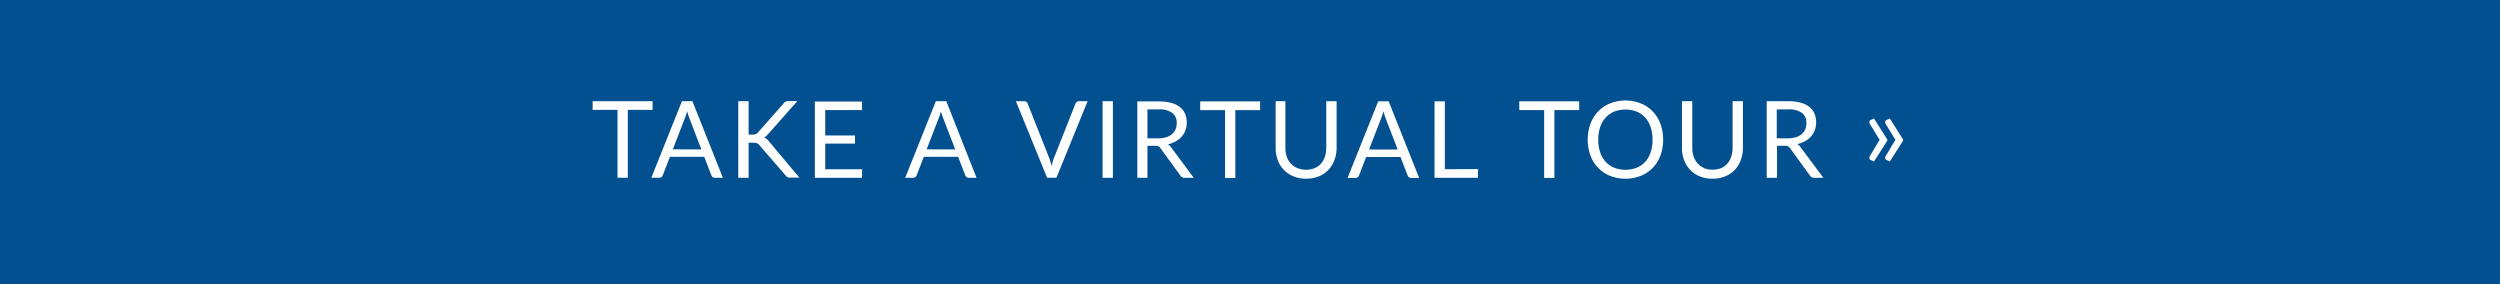 <svg id="Layer_1" data-name="Layer 1" xmlns="http://www.w3.org/2000/svg" xmlns:xlink="http://www.w3.org/1999/xlink" viewBox="0 0 351.02 39.89"><defs><style>.cls-1{fill:none;}.cls-2{fill:#02508f;}.cls-3{clip-path:url(#clip-path);}.cls-4{fill:#fff;}</style><clipPath id="clip-path" transform="translate(-130.89 -375.84)"><rect class="cls-1" x="130.89" y="375.84" width="351.02" height="39.89"/></clipPath></defs><rect class="cls-2" width="351.02" height="39.89"/><g class="cls-3"><path class="cls-4" d="M396.23,392.47l-.43.21a.35.35,0,0,0-.21.24.46.46,0,0,0,.07.33l1.19,1.95.1.17a.5.5,0,0,0,.11.1.65.65,0,0,0-.11.12l-.1.16-1.19,2a.45.45,0,0,0-.07.33.32.32,0,0,0,.21.23l.43.21,1.87-2.92v-.17Zm-2.22,0-.43.21a.35.35,0,0,0-.21.24.46.46,0,0,0,.07.33l1.19,1.95.1.17a.5.5,0,0,0,.11.1.65.65,0,0,0-.11.12l-.1.16-1.19,2a.45.45,0,0,0-.07.33.32.32,0,0,0,.21.23l.43.21,1.87-2.92v-.17Zm-10.29,4.06a1.4,1.4,0,0,0-.48-.46,3.66,3.66,0,0,0,1.11-.42,2.87,2.87,0,0,0,1.36-1.56,3.06,3.06,0,0,0,.18-1.06,3.17,3.17,0,0,0-.23-1.23,2.48,2.48,0,0,0-.72-.95,3.36,3.36,0,0,0-1.23-.59,6.48,6.48,0,0,0-1.76-.21h-3V400.8h1.45v-4.49h1.1a1.05,1.05,0,0,1,.46.08.94.94,0,0,1,.27.26l2.79,3.84a.64.64,0,0,0,.59.31h1.29Zm-3.36-1.27V391.2H382a3,3,0,0,1,1.89.49,1.7,1.7,0,0,1,.63,1.44,2.21,2.21,0,0,1-.16.87,1.82,1.82,0,0,1-.5.67,2.08,2.08,0,0,1-.81.43,3.42,3.42,0,0,1-1.11.16Zm-10.22,4.16a2.63,2.63,0,0,1-1.45-1.61,3.69,3.69,0,0,1-.19-1.23v-6.53h-1.45v6.53a4.87,4.87,0,0,0,.3,1.73,3.85,3.85,0,0,0,2.2,2.29,4.64,4.64,0,0,0,1.79.33,4.59,4.59,0,0,0,1.78-.33,3.79,3.79,0,0,0,2.19-2.29,4.87,4.87,0,0,0,.3-1.73v-6.53h-1.45v6.53a3.75,3.75,0,0,1-.19,1.24,2.79,2.79,0,0,1-.55,1,2.57,2.57,0,0,1-.89.63,3.36,3.36,0,0,1-2.39,0m-7.49-2.22a3.68,3.68,0,0,1-.76,1.33,3.27,3.27,0,0,1-1.2.83,4.42,4.42,0,0,1-3.15,0,3.27,3.27,0,0,1-1.2-.83,3.7,3.7,0,0,1-.77-1.33,5.39,5.39,0,0,1-.27-1.77,5.5,5.5,0,0,1,.27-1.78,3.79,3.79,0,0,1,.77-1.33,3.42,3.42,0,0,1,1.2-.84,4.42,4.42,0,0,1,3.15,0,3.42,3.42,0,0,1,1.2.84,3.77,3.77,0,0,1,.76,1.33,5.5,5.5,0,0,1,.27,1.78,5.39,5.39,0,0,1-.27,1.77m1.38-4a5,5,0,0,0-1.08-1.74,4.83,4.83,0,0,0-1.68-1.13,5.89,5.89,0,0,0-4.32,0,4.88,4.88,0,0,0-1.67,1.13,5,5,0,0,0-1.08,1.74,6.67,6.67,0,0,0,0,4.44,4.88,4.88,0,0,0,1.08,1.73,4.75,4.75,0,0,0,1.67,1.13,6,6,0,0,0,4.32,0,4.7,4.7,0,0,0,1.68-1.13,4.88,4.88,0,0,0,1.08-1.73,6.67,6.67,0,0,0,0-4.44m-11.41-3.16h-8.41v1.22h3.49v9.53h1.44v-9.53h3.48Zm-18.86,9.53v-9.53h-1.45V400.8h6.1v-1.22Zm-7.89-9.53H324.4l-4.3,10.75h1.13a.47.47,0,0,0,.31-.11.49.49,0,0,0,.17-.24l1-2.59h4.82l1,2.59a.58.58,0,0,0,.18.25.45.45,0,0,0,.31.1h1.13Zm-2.75,6.76,1.69-4.37a7.17,7.17,0,0,0,.32-1c.05.2.11.38.16.55s.11.33.16.46l1.69,4.37ZM313,399.42a2.58,2.58,0,0,1-1.44-1.61,3.69,3.69,0,0,1-.19-1.23v-6.53H310v6.53a5.11,5.11,0,0,0,.29,1.73,3.93,3.93,0,0,0,.86,1.38,4,4,0,0,0,1.35.91,4.56,4.56,0,0,0,1.78.33,4.64,4.64,0,0,0,1.79-.33,3.87,3.87,0,0,0,2.19-2.29,4.87,4.87,0,0,0,.3-1.73v-6.53h-1.45v6.53a4,4,0,0,1-.19,1.24,2.81,2.81,0,0,1-.56,1,2.48,2.48,0,0,1-.89.63,3,3,0,0,1-1.19.22,3.06,3.06,0,0,1-1.2-.22m-5.26-9.37h-8.41v1.22h3.49v9.53h1.44v-9.53h3.48Zm-12.47,6.48a1.4,1.4,0,0,0-.48-.46,3.66,3.66,0,0,0,1.11-.42,2.87,2.87,0,0,0,1.36-1.56,3.06,3.06,0,0,0,.18-1.06,3.17,3.17,0,0,0-.23-1.23,2.48,2.48,0,0,0-.72-.95,3.36,3.36,0,0,0-1.23-.59,6.48,6.48,0,0,0-1.76-.21h-3V400.8H292v-4.49h1.1a1.05,1.05,0,0,1,.46.08.94.94,0,0,1,.27.26l2.79,3.84a.64.64,0,0,0,.59.31h1.29ZM292,395.26V391.2h1.59a3,3,0,0,1,1.89.49,1.7,1.7,0,0,1,.63,1.44,2.21,2.21,0,0,1-.16.87,1.82,1.82,0,0,1-.5.67,2.08,2.08,0,0,1-.81.43,3.42,3.42,0,0,1-1.11.16Zm-4.85-5.21h-1.45V400.8h1.45Zm-4.76,0a.48.48,0,0,0-.32.11.51.51,0,0,0-.18.24l-3,7.58a3.94,3.94,0,0,0-.18.55c-.06.2-.11.41-.16.63-.05-.22-.11-.43-.17-.63s-.12-.38-.19-.55l-3-7.58a.58.58,0,0,0-.18-.25.45.45,0,0,0-.31-.1h-1.17l4.38,10.75h1.31l4.38-10.75Zm-18.63,0h-1.47l-4.3,10.75h1.12a.5.5,0,0,0,.32-.11.56.56,0,0,0,.17-.24l1-2.59h4.82l1,2.59a.58.58,0,0,0,.18.25.47.47,0,0,0,.32.1H268ZM261,396.81l1.69-4.37a7.17,7.17,0,0,0,.32-1c0,.2.1.38.16.55a4.79,4.79,0,0,0,.16.46l1.68,4.37Zm-14.24,2.8V396h4.18v-1.14h-4.18v-3.57h5.17v-1.19h-6.63V400.8h6.63v-1.19ZM236,390.05h-1.45V400.8H236v-4.92h.66a1.34,1.34,0,0,1,.52.08.88.88,0,0,1,.33.26l3.7,4.27a.75.75,0,0,0,.11.13l.13.1a.48.48,0,0,0,.18.06l.24,0h1.26l-4.27-5.09a1.79,1.79,0,0,0-.33-.34,1.07,1.07,0,0,0-.36-.2,1.81,1.81,0,0,0,.29-.19,2.81,2.81,0,0,0,.29-.3l4.1-4.63h-1.23a1,1,0,0,0-.41.08.85.85,0,0,0-.31.27l-3.58,4.05a.9.9,0,0,1-.32.24,1.12,1.12,0,0,1-.45.07H236Zm-7.89,0h-1.47l-4.3,10.75h1.12a.5.5,0,0,0,.32-.11.56.56,0,0,0,.17-.24l1-2.59h4.82l1,2.59a.58.58,0,0,0,.18.25.47.47,0,0,0,.32.1h1.12Zm-2.75,6.76,1.69-4.37a7.17,7.17,0,0,0,.32-1c.05.2.1.38.16.55a4.79,4.79,0,0,0,.16.46l1.68,4.37Zm-2.84-6.76h-8.42v1.22h3.49v9.53h1.45v-9.53h3.48Z" transform="translate(-130.89 -375.84)"/></g></svg>